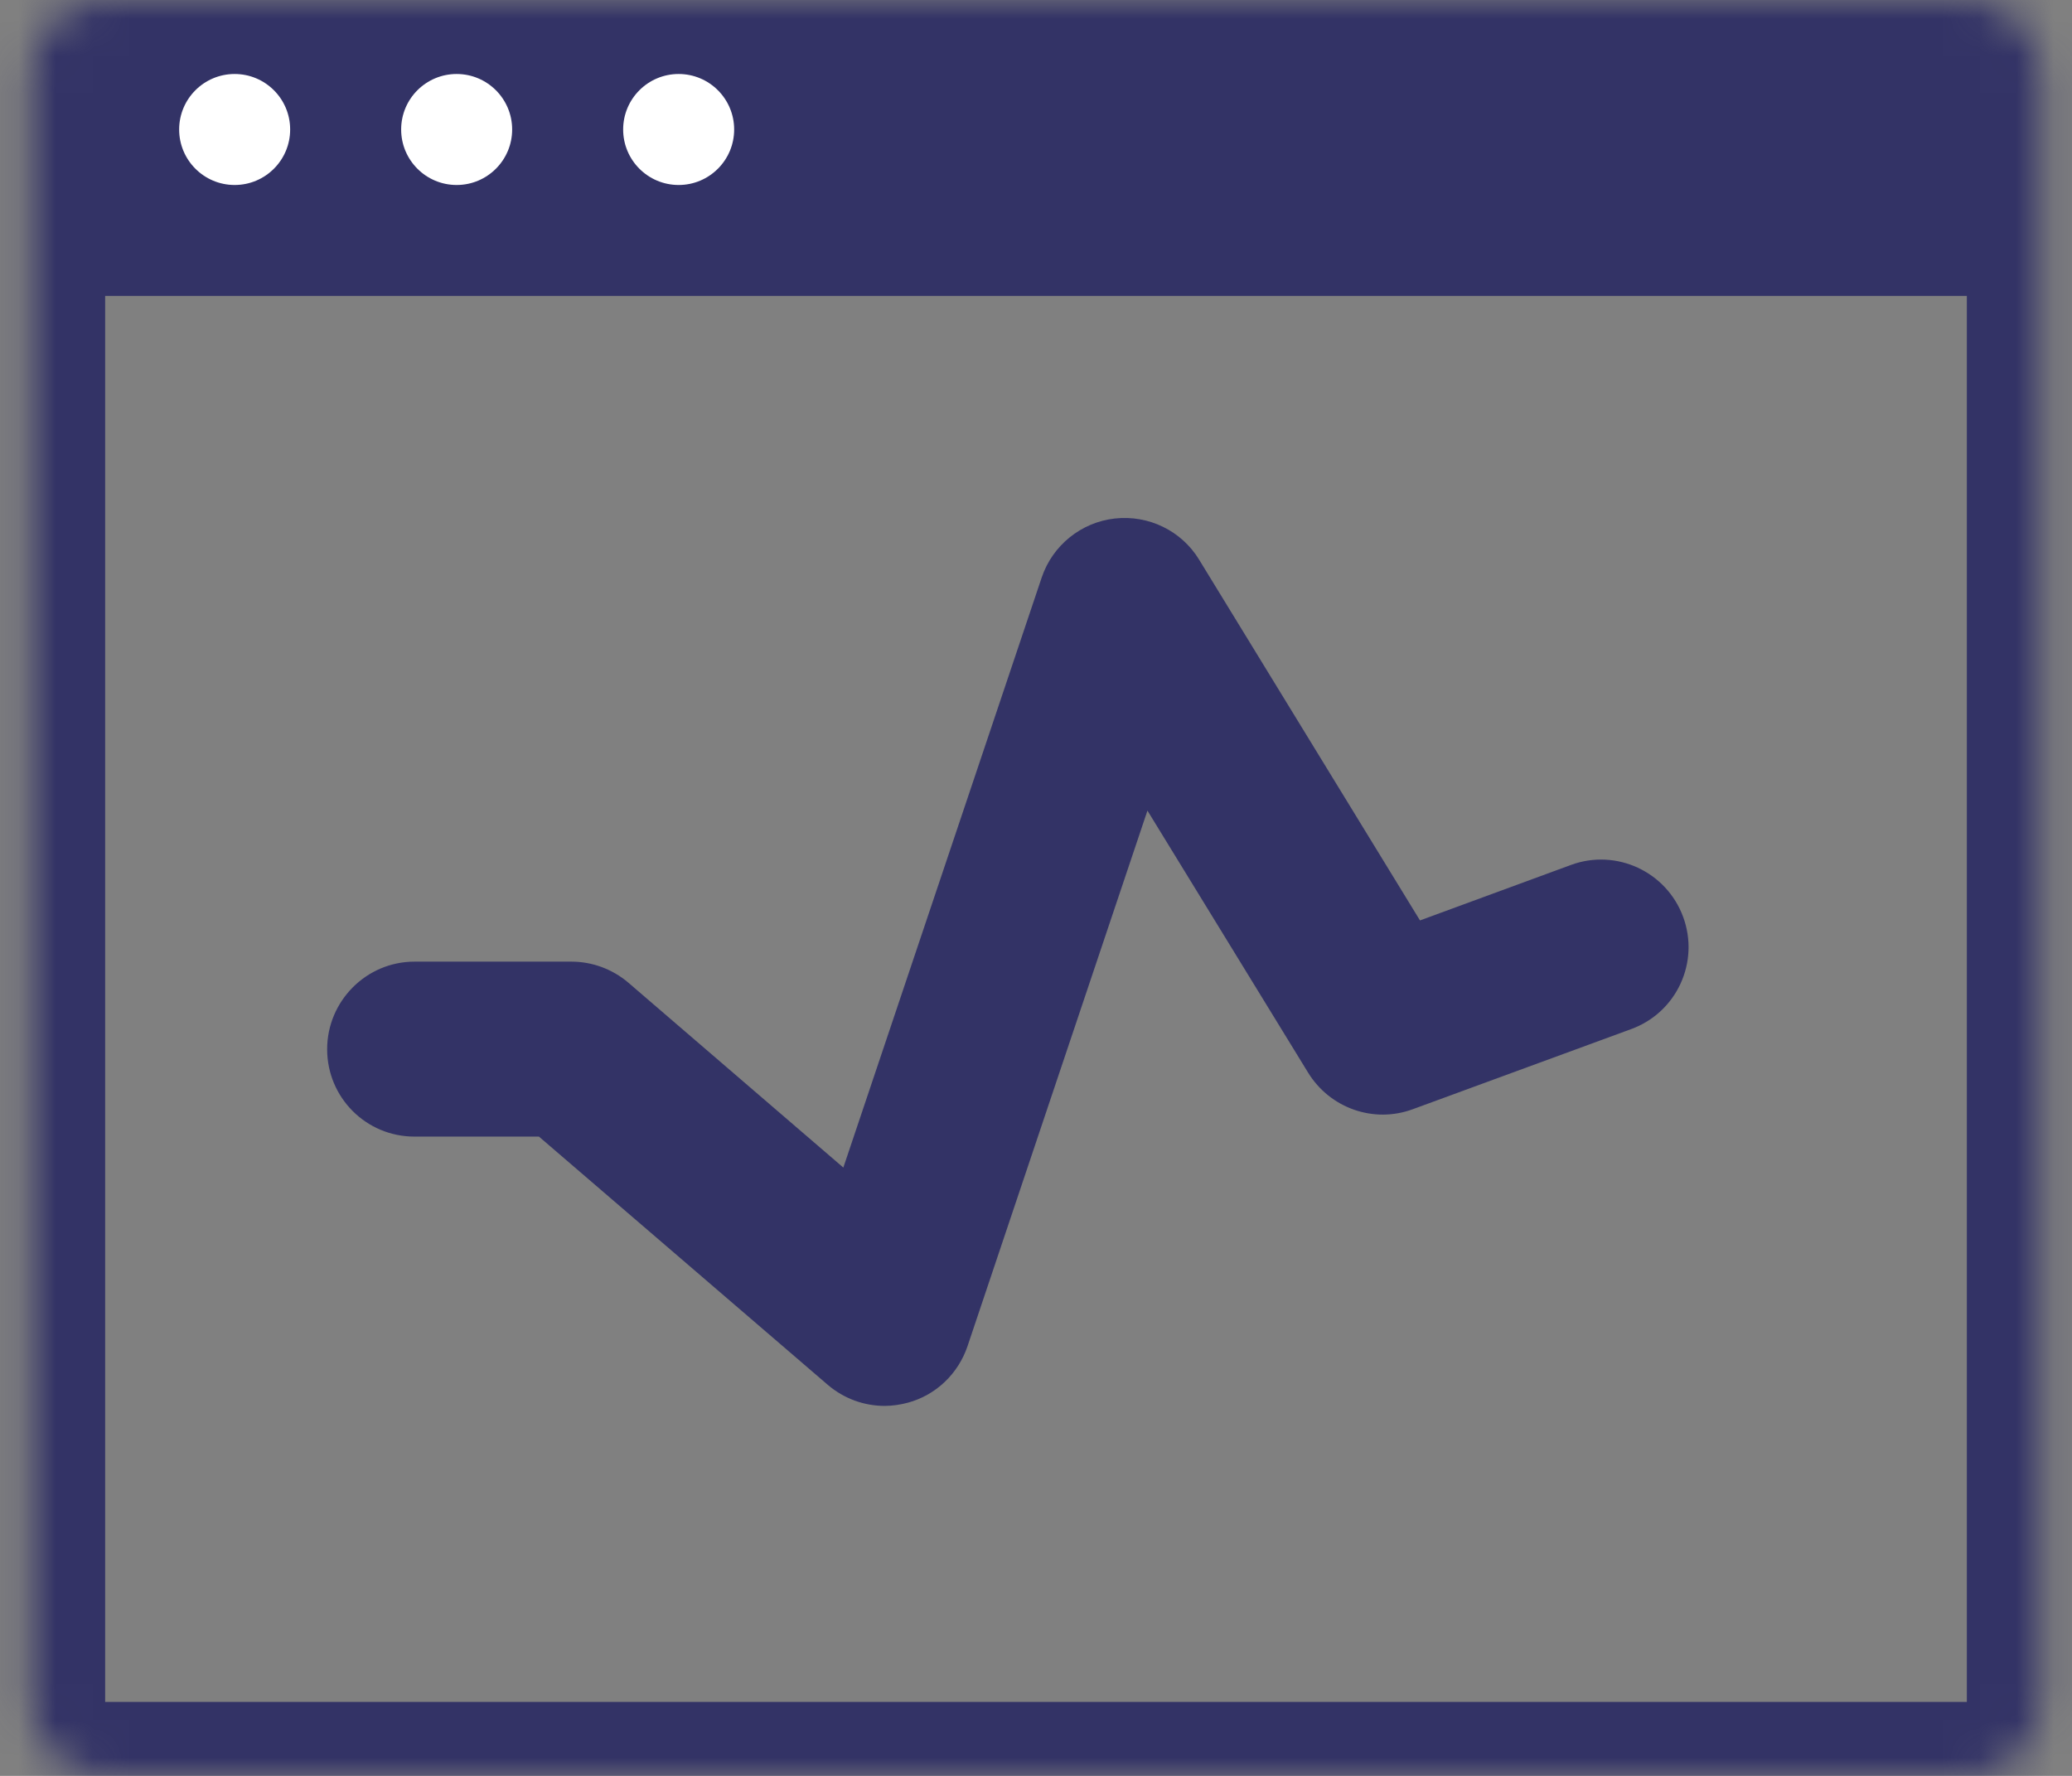 <svg width="56" height="48" viewBox="0 0 56 48" fill="none" xmlns="http://www.w3.org/2000/svg">
<rect x="0" y="0" width="56" height="48" fill="#808080" stroke="none"/>
<mask id="path-1-inside-1_1738_7886" fill="white">
<path d="M0.842 2C0.842 0.895 1.738 0 2.842 0H53.158C54.263 0 55.158 0.895 55.158 2V46C55.158 47.105 54.263 48 53.158 48H2.842C1.738 48 0.842 47.105 0.842 46V2Z"/>
</mask>
<path d="M-1.158 -4C-1.158 -6.209 0.633 -8 2.842 -8H53.158C55.367 -8 57.158 -6.209 57.158 -4L53.158 8H2.842L-1.158 -4ZM57.158 46C57.158 48.209 55.367 50 53.158 50H2.842C0.633 50 -1.158 48.209 -1.158 46H2.842H53.158H57.158ZM2.842 50C0.633 50 -1.158 48.209 -1.158 46V-4C-1.158 -6.209 0.633 -8 2.842 -8V8V46V50ZM53.158 -8C55.367 -8 57.158 -6.209 57.158 -4V46C57.158 48.209 55.367 50 53.158 50V46V8V-8Z" fill="#333366" mask="url(#path-1-inside-1_1738_7886)"/>
<path d="M23.914 38C23.353 38 22.809 37.803 22.374 37.432L14.566 30.721H11.203C9.892 30.721 8.842 29.663 8.842 28.36C8.842 27.058 9.9 25.992 11.203 25.992H15.443C16.011 25.992 16.556 26.197 16.982 26.56L22.793 31.558L28.154 15.61C28.446 14.741 29.219 14.117 30.127 14.015C31.043 13.912 31.935 14.347 32.409 15.128L38.378 24.878L42.459 23.378C43.683 22.928 45.041 23.56 45.491 24.784C45.941 26.007 45.317 27.365 44.086 27.815L38.188 29.979C37.13 30.373 35.946 29.955 35.354 28.992L31.012 21.91L26.148 36.389C25.896 37.132 25.296 37.708 24.538 37.913C24.332 37.968 24.119 38 23.906 38" fill="#333366"/>
<circle cx="6.342" cy="3.5" r="1.5" fill="white"/>
<circle cx="12.342" cy="3.5" r="1.5" fill="white"/>
<circle cx="18.342" cy="3.5" r="1.5" fill="white"/>
</svg>

